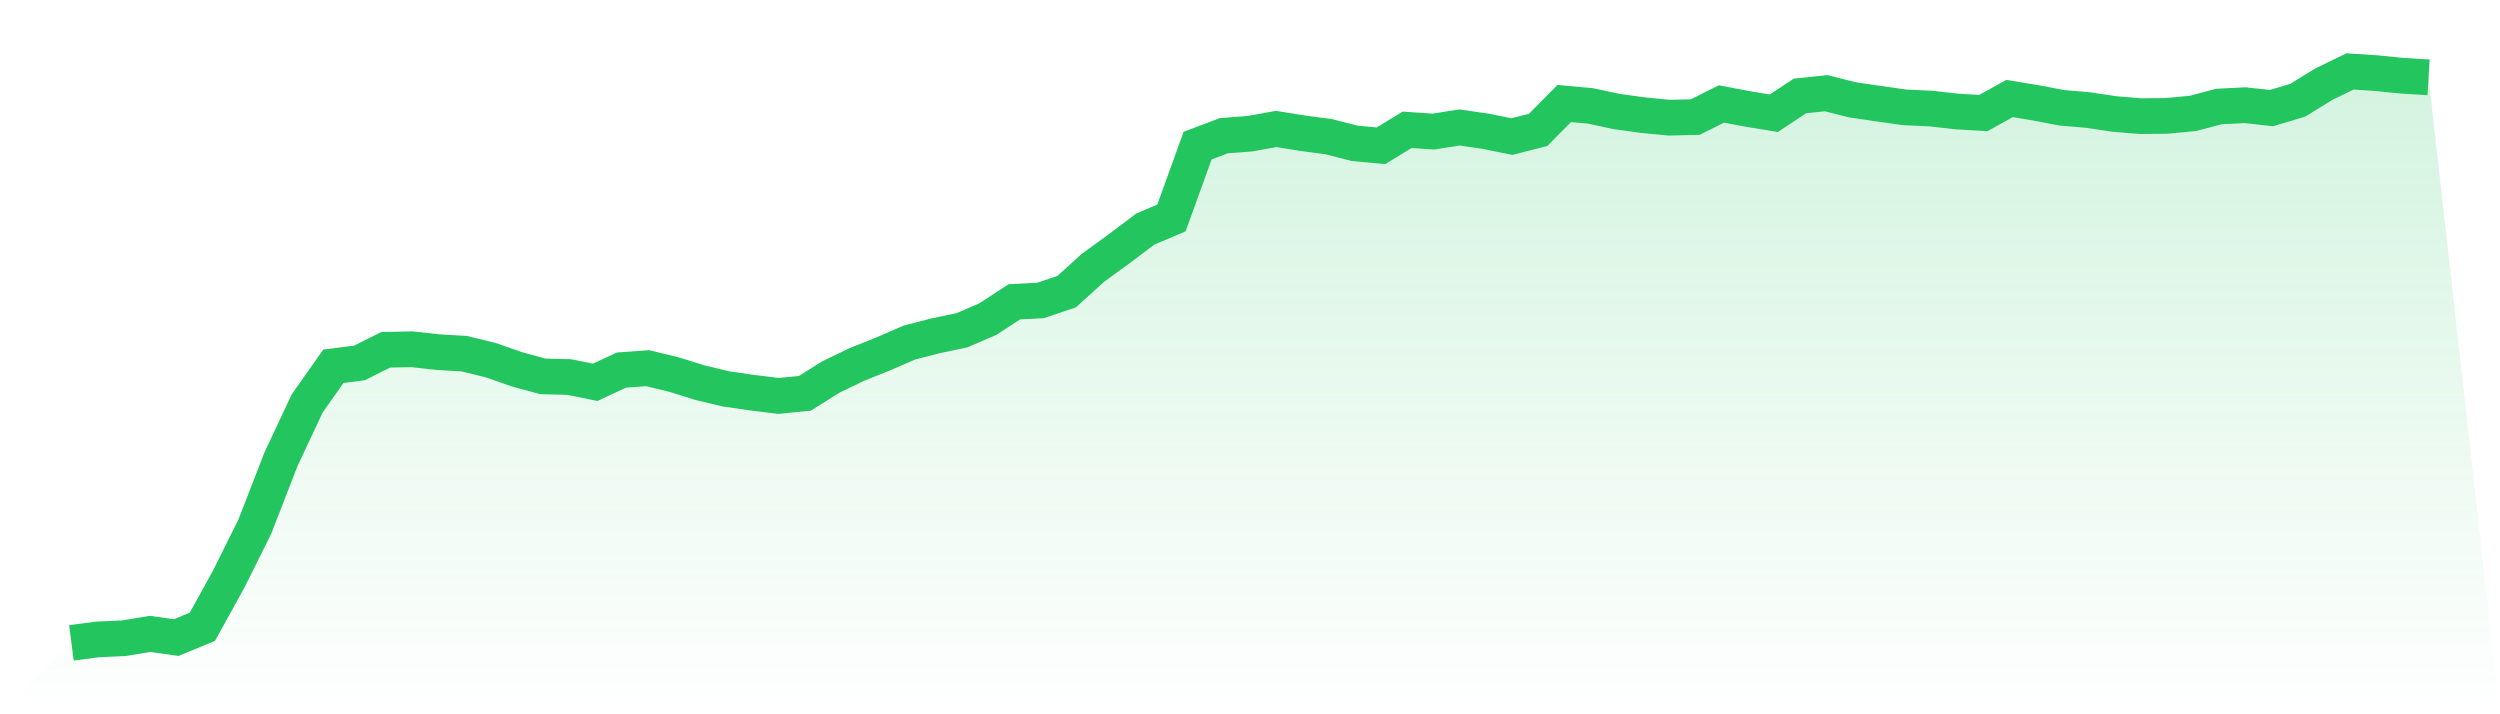 <svg viewBox="0 0 140 40" xmlns="http://www.w3.org/2000/svg">
<defs>
<linearGradient id="gradient" x1="0" x2="0" y1="0" y2="1">
<stop offset="0%" stop-color="#22c55e" stop-opacity="0.2"/>
<stop offset="100%" stop-color="#22c55e" stop-opacity="0"/>
</linearGradient>
</defs>
<path d="M4,36 L4,36 L5.467,35.808 L6.933,35.742 L8.4,35.497 L9.867,35.705 L11.333,35.099 L12.8,32.443 L14.267,29.499 L15.733,25.721 L17.2,22.598 L18.667,20.512 L20.133,20.323 L21.6,19.588 L23.067,19.558 L24.533,19.72 L26,19.806 L27.467,20.164 L28.933,20.677 L30.4,21.078 L31.867,21.114 L33.333,21.409 L34.8,20.724 L36.267,20.618 L37.733,20.972 L39.2,21.429 L40.667,21.78 L42.133,21.992 L43.6,22.171 L45.067,22.028 L46.533,21.108 L48,20.402 L49.467,19.816 L50.933,19.18 L52.4,18.803 L53.867,18.495 L55.333,17.862 L56.8,16.902 L58.267,16.826 L59.733,16.332 L61.2,15.001 L62.667,13.935 L64.133,12.829 L65.6,12.206 L67.067,8.153 L68.533,7.6 L70,7.487 L71.467,7.222 L72.933,7.457 L74.4,7.653 L75.867,8.027 L77.333,8.163 L78.8,7.269 L80.267,7.368 L81.733,7.139 L83.2,7.351 L84.667,7.649 L86.133,7.275 L87.6,5.795 L89.067,5.931 L90.533,6.245 L92,6.447 L93.467,6.59 L94.933,6.557 L96.4,5.821 L97.867,6.1 L99.333,6.341 L100.8,5.371 L102.267,5.219 L103.733,5.59 L105.2,5.805 L106.667,6.013 L108.133,6.08 L109.6,6.245 L111.067,6.331 L112.533,5.517 L114,5.758 L115.467,6.037 L116.933,6.162 L118.4,6.384 L119.867,6.504 L121.333,6.49 L122.8,6.351 L124.267,5.964 L125.733,5.891 L127.2,6.053 L128.667,5.616 L130.133,4.715 L131.6,4 L133.067,4.096 L134.533,4.242 L136,4.331 L140,40 L0,40 z" fill="url(#gradient)"/>
<path d="M4,36 L4,36 L5.467,35.808 L6.933,35.742 L8.4,35.497 L9.867,35.705 L11.333,35.099 L12.8,32.443 L14.267,29.499 L15.733,25.721 L17.2,22.598 L18.667,20.512 L20.133,20.323 L21.6,19.588 L23.067,19.558 L24.533,19.72 L26,19.806 L27.467,20.164 L28.933,20.677 L30.4,21.078 L31.867,21.114 L33.333,21.409 L34.8,20.724 L36.267,20.618 L37.733,20.972 L39.2,21.429 L40.667,21.78 L42.133,21.992 L43.6,22.171 L45.067,22.028 L46.533,21.108 L48,20.402 L49.467,19.816 L50.933,19.18 L52.4,18.803 L53.867,18.495 L55.333,17.862 L56.8,16.902 L58.267,16.826 L59.733,16.332 L61.2,15.001 L62.667,13.935 L64.133,12.829 L65.6,12.206 L67.067,8.153 L68.533,7.6 L70,7.487 L71.467,7.222 L72.933,7.457 L74.4,7.653 L75.867,8.027 L77.333,8.163 L78.8,7.269 L80.267,7.368 L81.733,7.139 L83.2,7.351 L84.667,7.649 L86.133,7.275 L87.6,5.795 L89.067,5.931 L90.533,6.245 L92,6.447 L93.467,6.59 L94.933,6.557 L96.4,5.821 L97.867,6.1 L99.333,6.341 L100.8,5.371 L102.267,5.219 L103.733,5.59 L105.2,5.805 L106.667,6.013 L108.133,6.08 L109.6,6.245 L111.067,6.331 L112.533,5.517 L114,5.758 L115.467,6.037 L116.933,6.162 L118.4,6.384 L119.867,6.504 L121.333,6.49 L122.8,6.351 L124.267,5.964 L125.733,5.891 L127.2,6.053 L128.667,5.616 L130.133,4.715 L131.6,4 L133.067,4.096 L134.533,4.242 L136,4.331" fill="none" stroke="#22c55e" stroke-width="2"/>
</svg>